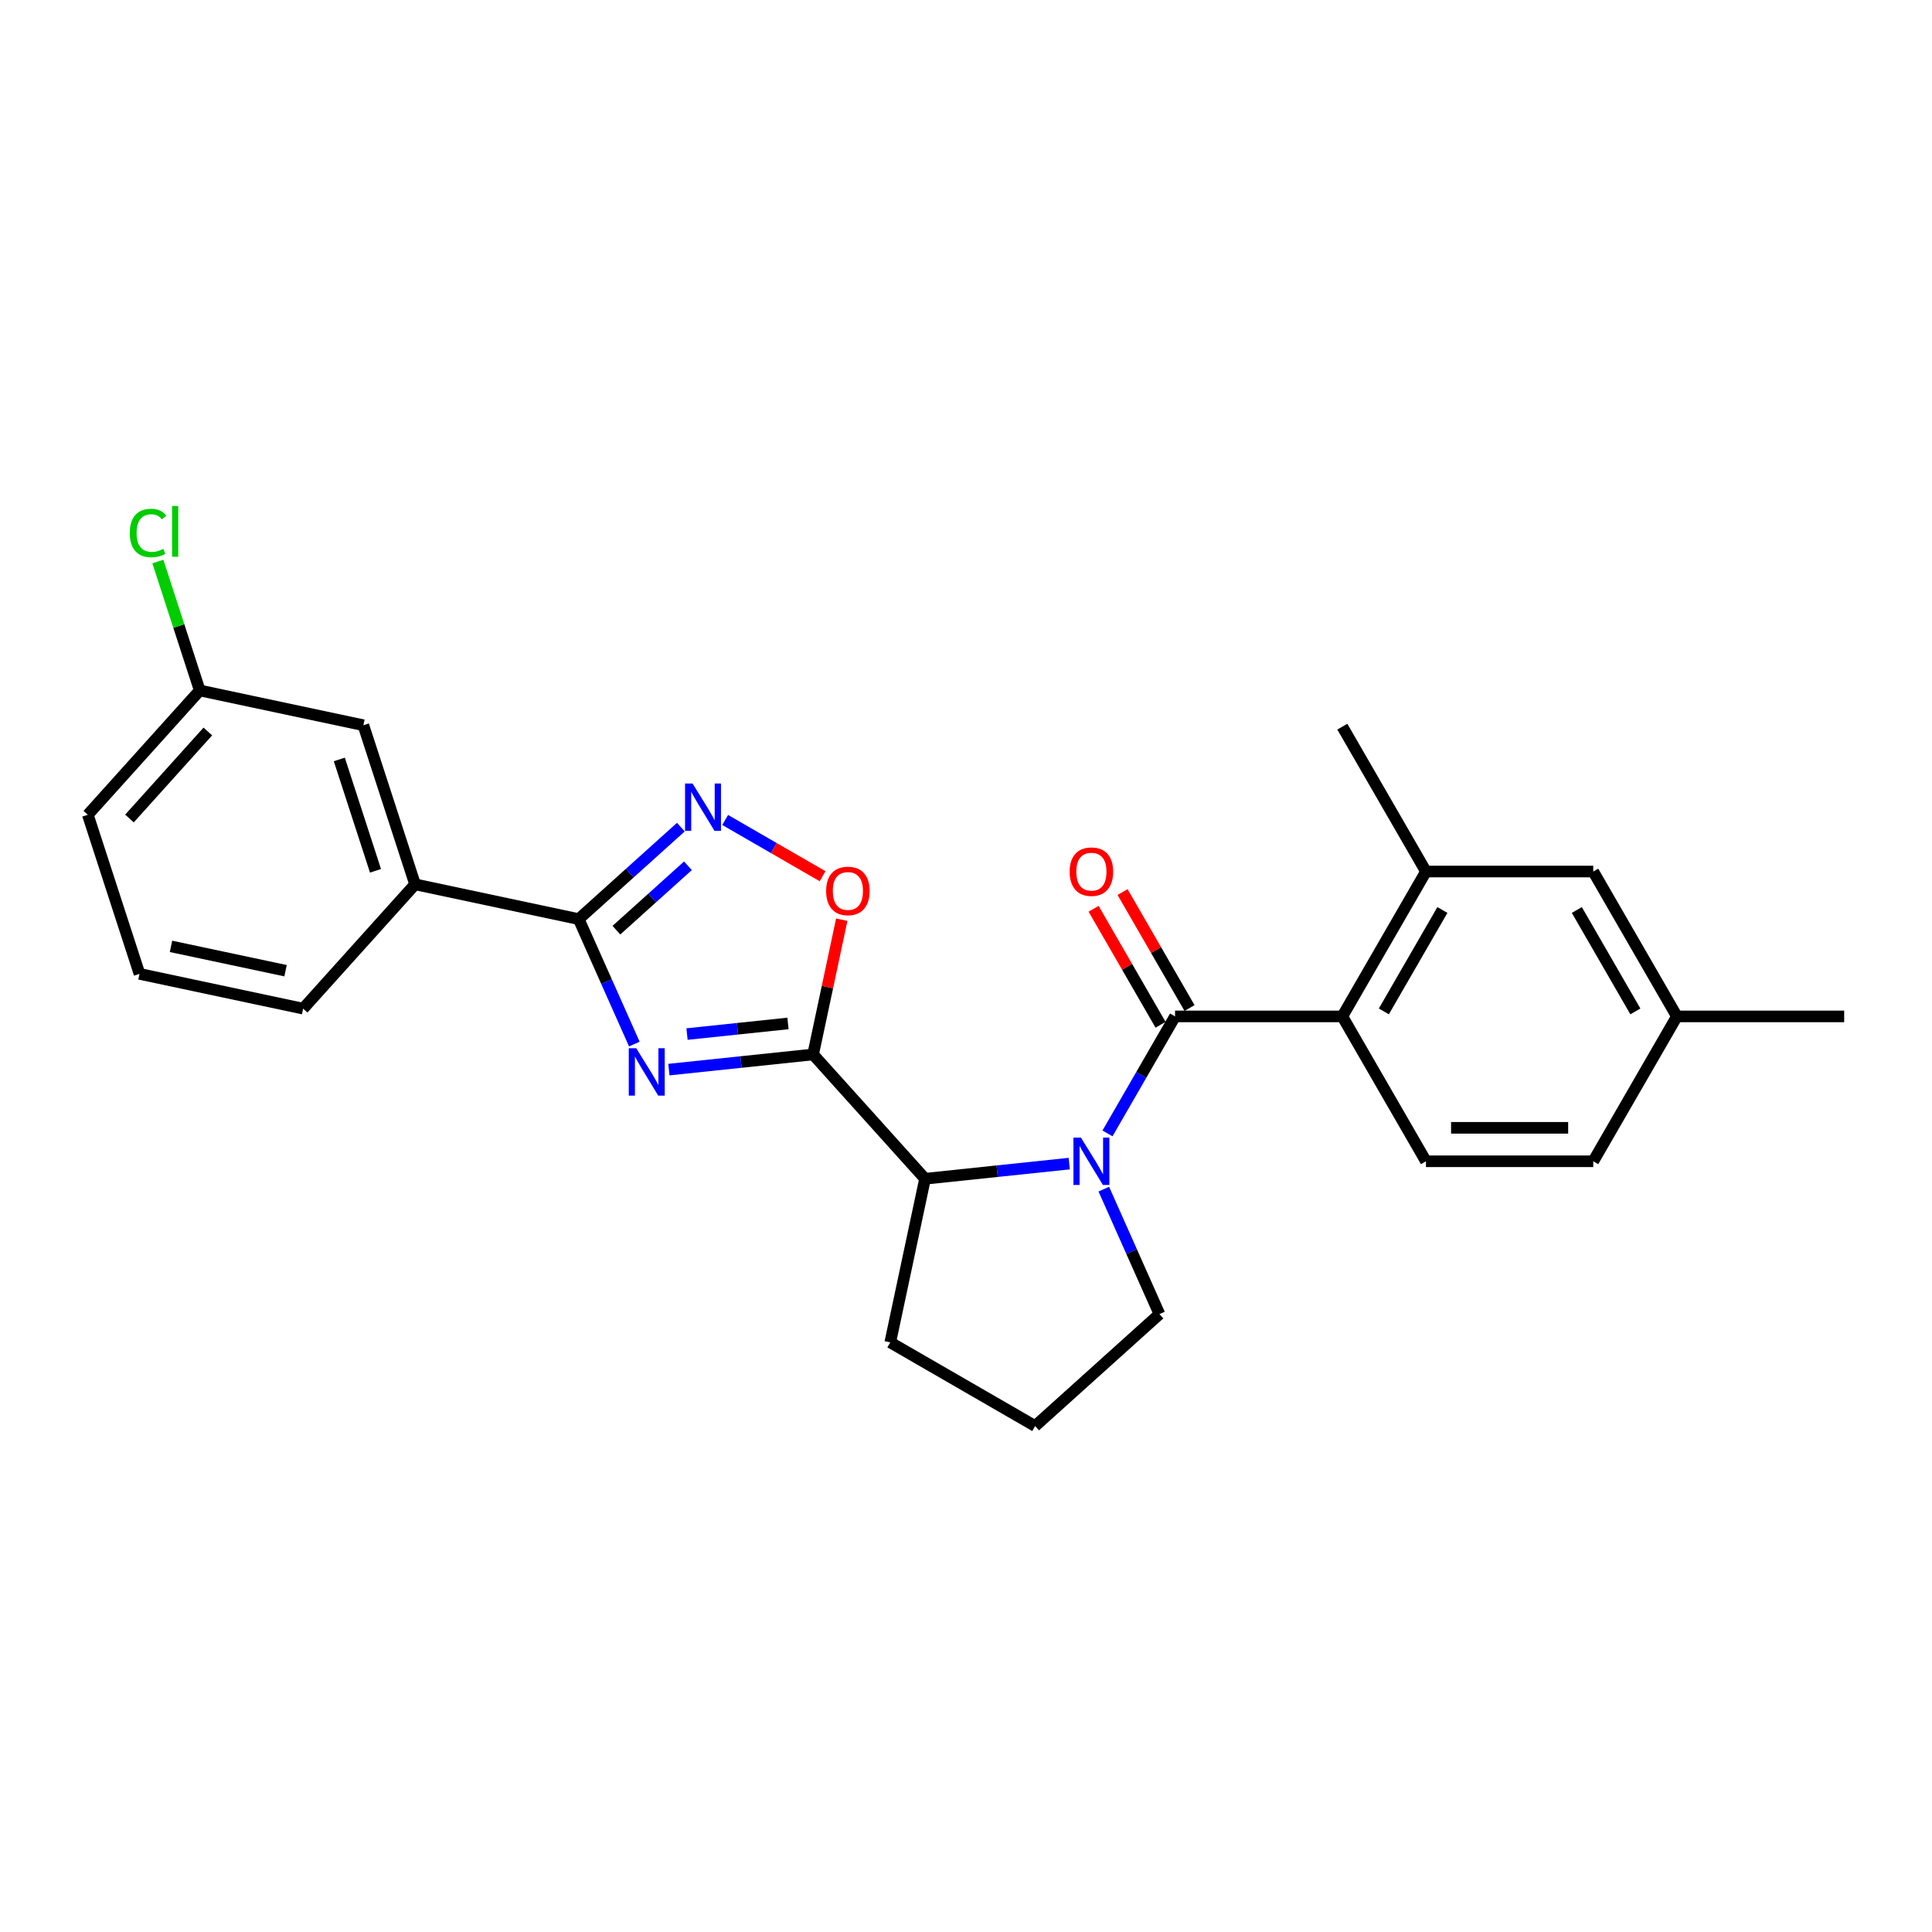 <?xml version='1.0' encoding='iso-8859-1'?>
<svg version='1.1' baseProfile='full'
              xmlns='http://www.w3.org/2000/svg'
                      xmlns:rdkit='http://www.rdkit.org/xml'
                      xmlns:xlink='http://www.w3.org/1999/xlink'
                  xml:space='preserve'
width='1000px' height='1000px' viewBox='0 0 1000 1000'>
<!-- END OF HEADER -->
<rect style='opacity:1.0;fill:#FFFFFF;stroke:none' width='1000' height='1000' x='0' y='0'> </rect>
<path class='bond-0' d='M 346.216,553.626 L 383.539,549.703' style='fill:none;fill-rule:evenodd;stroke:#0000FF;stroke-width:6px;stroke-linecap:butt;stroke-linejoin:miter;stroke-opacity:1' />
<path class='bond-0' d='M 383.539,549.703 L 420.863,545.78' style='fill:none;fill-rule:evenodd;stroke:#000000;stroke-width:6px;stroke-linecap:butt;stroke-linejoin:miter;stroke-opacity:1' />
<path class='bond-0' d='M 355.603,535.227 L 381.729,532.481' style='fill:none;fill-rule:evenodd;stroke:#0000FF;stroke-width:6px;stroke-linecap:butt;stroke-linejoin:miter;stroke-opacity:1' />
<path class='bond-0' d='M 381.729,532.481 L 407.856,529.735' style='fill:none;fill-rule:evenodd;stroke:#000000;stroke-width:6px;stroke-linecap:butt;stroke-linejoin:miter;stroke-opacity:1' />
<path class='bond-3' d='M 328.329,540.406 L 313.932,508.069' style='fill:none;fill-rule:evenodd;stroke:#0000FF;stroke-width:6px;stroke-linecap:butt;stroke-linejoin:miter;stroke-opacity:1' />
<path class='bond-3' d='M 313.932,508.069 L 299.534,475.731' style='fill:none;fill-rule:evenodd;stroke:#000000;stroke-width:6px;stroke-linecap:butt;stroke-linejoin:miter;stroke-opacity:1' />
<path class='bond-5' d='M 420.863,545.78 L 428.276,510.906' style='fill:none;fill-rule:evenodd;stroke:#000000;stroke-width:6px;stroke-linecap:butt;stroke-linejoin:miter;stroke-opacity:1' />
<path class='bond-5' d='M 428.276,510.906 L 435.689,476.032' style='fill:none;fill-rule:evenodd;stroke:#FF0000;stroke-width:6px;stroke-linecap:butt;stroke-linejoin:miter;stroke-opacity:1' />
<path class='bond-6' d='M 420.863,545.78 L 478.8,610.126' style='fill:none;fill-rule:evenodd;stroke:#000000;stroke-width:6px;stroke-linecap:butt;stroke-linejoin:miter;stroke-opacity:1' />
<path class='bond-1' d='M 553.447,602.28 L 516.124,606.203' style='fill:none;fill-rule:evenodd;stroke:#0000FF;stroke-width:6px;stroke-linecap:butt;stroke-linejoin:miter;stroke-opacity:1' />
<path class='bond-1' d='M 516.124,606.203 L 478.8,610.126' style='fill:none;fill-rule:evenodd;stroke:#000000;stroke-width:6px;stroke-linecap:butt;stroke-linejoin:miter;stroke-opacity:1' />
<path class='bond-2' d='M 573.239,586.65 L 590.722,556.37' style='fill:none;fill-rule:evenodd;stroke:#0000FF;stroke-width:6px;stroke-linecap:butt;stroke-linejoin:miter;stroke-opacity:1' />
<path class='bond-2' d='M 590.722,556.37 L 608.204,526.09' style='fill:none;fill-rule:evenodd;stroke:#000000;stroke-width:6px;stroke-linecap:butt;stroke-linejoin:miter;stroke-opacity:1' />
<path class='bond-14' d='M 571.334,615.5 L 585.731,647.838' style='fill:none;fill-rule:evenodd;stroke:#0000FF;stroke-width:6px;stroke-linecap:butt;stroke-linejoin:miter;stroke-opacity:1' />
<path class='bond-14' d='M 585.731,647.838 L 600.129,680.175' style='fill:none;fill-rule:evenodd;stroke:#000000;stroke-width:6px;stroke-linecap:butt;stroke-linejoin:miter;stroke-opacity:1' />
<path class='bond-7' d='M 608.204,526.09 L 694.789,526.09' style='fill:none;fill-rule:evenodd;stroke:#000000;stroke-width:6px;stroke-linecap:butt;stroke-linejoin:miter;stroke-opacity:1' />
<path class='bond-11' d='M 615.702,521.761 L 598.37,491.741' style='fill:none;fill-rule:evenodd;stroke:#000000;stroke-width:6px;stroke-linecap:butt;stroke-linejoin:miter;stroke-opacity:1' />
<path class='bond-11' d='M 598.37,491.741 L 581.038,461.72' style='fill:none;fill-rule:evenodd;stroke:#FF0000;stroke-width:6px;stroke-linecap:butt;stroke-linejoin:miter;stroke-opacity:1' />
<path class='bond-11' d='M 600.705,530.419 L 583.373,500.399' style='fill:none;fill-rule:evenodd;stroke:#000000;stroke-width:6px;stroke-linecap:butt;stroke-linejoin:miter;stroke-opacity:1' />
<path class='bond-11' d='M 583.373,500.399 L 566.041,470.379' style='fill:none;fill-rule:evenodd;stroke:#FF0000;stroke-width:6px;stroke-linecap:butt;stroke-linejoin:miter;stroke-opacity:1' />
<path class='bond-4' d='M 299.534,475.731 L 325.975,451.924' style='fill:none;fill-rule:evenodd;stroke:#000000;stroke-width:6px;stroke-linecap:butt;stroke-linejoin:miter;stroke-opacity:1' />
<path class='bond-4' d='M 325.975,451.924 L 352.416,428.116' style='fill:none;fill-rule:evenodd;stroke:#0000FF;stroke-width:6px;stroke-linecap:butt;stroke-linejoin:miter;stroke-opacity:1' />
<path class='bond-4' d='M 319.054,481.458 L 337.563,464.793' style='fill:none;fill-rule:evenodd;stroke:#000000;stroke-width:6px;stroke-linecap:butt;stroke-linejoin:miter;stroke-opacity:1' />
<path class='bond-4' d='M 337.563,464.793 L 356.071,448.128' style='fill:none;fill-rule:evenodd;stroke:#0000FF;stroke-width:6px;stroke-linecap:butt;stroke-linejoin:miter;stroke-opacity:1' />
<path class='bond-9' d='M 299.534,475.731 L 214.841,457.729' style='fill:none;fill-rule:evenodd;stroke:#000000;stroke-width:6px;stroke-linecap:butt;stroke-linejoin:miter;stroke-opacity:1' />
<path class='bond-26' d='M 375.344,424.413 L 400.56,438.971' style='fill:none;fill-rule:evenodd;stroke:#0000FF;stroke-width:6px;stroke-linecap:butt;stroke-linejoin:miter;stroke-opacity:1' />
<path class='bond-26' d='M 400.56,438.971 L 425.775,453.53' style='fill:none;fill-rule:evenodd;stroke:#FF0000;stroke-width:6px;stroke-linecap:butt;stroke-linejoin:miter;stroke-opacity:1' />
<path class='bond-19' d='M 478.8,610.126 L 460.798,694.819' style='fill:none;fill-rule:evenodd;stroke:#000000;stroke-width:6px;stroke-linecap:butt;stroke-linejoin:miter;stroke-opacity:1' />
<path class='bond-8' d='M 694.789,526.09 L 738.082,451.105' style='fill:none;fill-rule:evenodd;stroke:#000000;stroke-width:6px;stroke-linecap:butt;stroke-linejoin:miter;stroke-opacity:1' />
<path class='bond-8' d='M 716.28,523.501 L 746.585,471.011' style='fill:none;fill-rule:evenodd;stroke:#000000;stroke-width:6px;stroke-linecap:butt;stroke-linejoin:miter;stroke-opacity:1' />
<path class='bond-10' d='M 694.789,526.09 L 738.082,601.075' style='fill:none;fill-rule:evenodd;stroke:#000000;stroke-width:6px;stroke-linecap:butt;stroke-linejoin:miter;stroke-opacity:1' />
<path class='bond-12' d='M 738.082,451.105 L 824.667,451.105' style='fill:none;fill-rule:evenodd;stroke:#000000;stroke-width:6px;stroke-linecap:butt;stroke-linejoin:miter;stroke-opacity:1' />
<path class='bond-20' d='M 738.082,451.105 L 694.789,376.12' style='fill:none;fill-rule:evenodd;stroke:#000000;stroke-width:6px;stroke-linecap:butt;stroke-linejoin:miter;stroke-opacity:1' />
<path class='bond-13' d='M 214.841,457.729 L 188.085,375.382' style='fill:none;fill-rule:evenodd;stroke:#000000;stroke-width:6px;stroke-linecap:butt;stroke-linejoin:miter;stroke-opacity:1' />
<path class='bond-13' d='M 194.358,450.728 L 175.629,393.085' style='fill:none;fill-rule:evenodd;stroke:#000000;stroke-width:6px;stroke-linecap:butt;stroke-linejoin:miter;stroke-opacity:1' />
<path class='bond-21' d='M 214.841,457.729 L 156.904,522.075' style='fill:none;fill-rule:evenodd;stroke:#000000;stroke-width:6px;stroke-linecap:butt;stroke-linejoin:miter;stroke-opacity:1' />
<path class='bond-16' d='M 738.082,601.075 L 824.667,601.075' style='fill:none;fill-rule:evenodd;stroke:#000000;stroke-width:6px;stroke-linecap:butt;stroke-linejoin:miter;stroke-opacity:1' />
<path class='bond-16' d='M 751.07,583.758 L 811.68,583.758' style='fill:none;fill-rule:evenodd;stroke:#000000;stroke-width:6px;stroke-linecap:butt;stroke-linejoin:miter;stroke-opacity:1' />
<path class='bond-29' d='M 824.667,451.105 L 867.96,526.09' style='fill:none;fill-rule:evenodd;stroke:#000000;stroke-width:6px;stroke-linecap:butt;stroke-linejoin:miter;stroke-opacity:1' />
<path class='bond-29' d='M 816.164,471.011 L 846.469,523.501' style='fill:none;fill-rule:evenodd;stroke:#000000;stroke-width:6px;stroke-linecap:butt;stroke-linejoin:miter;stroke-opacity:1' />
<path class='bond-15' d='M 188.085,375.382 L 103.391,357.379' style='fill:none;fill-rule:evenodd;stroke:#000000;stroke-width:6px;stroke-linecap:butt;stroke-linejoin:miter;stroke-opacity:1' />
<path class='bond-27' d='M 600.129,680.175 L 535.783,738.112' style='fill:none;fill-rule:evenodd;stroke:#000000;stroke-width:6px;stroke-linecap:butt;stroke-linejoin:miter;stroke-opacity:1' />
<path class='bond-18' d='M 103.391,357.379 L 92.551,324.016' style='fill:none;fill-rule:evenodd;stroke:#000000;stroke-width:6px;stroke-linecap:butt;stroke-linejoin:miter;stroke-opacity:1' />
<path class='bond-18' d='M 92.551,324.016 L 81.71,290.652' style='fill:none;fill-rule:evenodd;stroke:#00CC00;stroke-width:6px;stroke-linecap:butt;stroke-linejoin:miter;stroke-opacity:1' />
<path class='bond-28' d='M 103.391,357.379 L 45.455,421.725' style='fill:none;fill-rule:evenodd;stroke:#000000;stroke-width:6px;stroke-linecap:butt;stroke-linejoin:miter;stroke-opacity:1' />
<path class='bond-28' d='M 107.57,378.619 L 67.014,423.66' style='fill:none;fill-rule:evenodd;stroke:#000000;stroke-width:6px;stroke-linecap:butt;stroke-linejoin:miter;stroke-opacity:1' />
<path class='bond-17' d='M 824.667,601.075 L 867.96,526.09' style='fill:none;fill-rule:evenodd;stroke:#000000;stroke-width:6px;stroke-linecap:butt;stroke-linejoin:miter;stroke-opacity:1' />
<path class='bond-25' d='M 867.96,526.09 L 954.545,526.09' style='fill:none;fill-rule:evenodd;stroke:#000000;stroke-width:6px;stroke-linecap:butt;stroke-linejoin:miter;stroke-opacity:1' />
<path class='bond-22' d='M 460.798,694.819 L 535.783,738.112' style='fill:none;fill-rule:evenodd;stroke:#000000;stroke-width:6px;stroke-linecap:butt;stroke-linejoin:miter;stroke-opacity:1' />
<path class='bond-23' d='M 156.904,522.075 L 72.211,504.073' style='fill:none;fill-rule:evenodd;stroke:#000000;stroke-width:6px;stroke-linecap:butt;stroke-linejoin:miter;stroke-opacity:1' />
<path class='bond-23' d='M 147.801,502.436 L 88.515,489.834' style='fill:none;fill-rule:evenodd;stroke:#000000;stroke-width:6px;stroke-linecap:butt;stroke-linejoin:miter;stroke-opacity:1' />
<path class='bond-24' d='M 72.211,504.073 L 45.455,421.725' style='fill:none;fill-rule:evenodd;stroke:#000000;stroke-width:6px;stroke-linecap:butt;stroke-linejoin:miter;stroke-opacity:1' />
<path  class='atom-0' d='M 329.332 542.57
L 337.367 555.558
Q 338.163 556.84, 339.445 559.16
Q 340.726 561.481, 340.796 561.619
L 340.796 542.57
L 344.051 542.57
L 344.051 567.091
L 340.692 567.091
L 332.068 552.891
Q 331.063 551.229, 329.99 549.324
Q 328.951 547.419, 328.639 546.83
L 328.639 567.091
L 325.453 567.091
L 325.453 542.57
L 329.332 542.57
' fill='#0000FF'/>
<path  class='atom-2' d='M 559.491 588.815
L 567.526 601.803
Q 568.323 603.084, 569.604 605.404
Q 570.885 607.725, 570.955 607.864
L 570.955 588.815
L 574.21 588.815
L 574.21 613.336
L 570.851 613.336
L 562.227 599.136
Q 561.223 597.473, 560.149 595.568
Q 559.11 593.664, 558.798 593.075
L 558.798 613.336
L 555.612 613.336
L 555.612 588.815
L 559.491 588.815
' fill='#0000FF'/>
<path  class='atom-5' d='M 358.46 405.534
L 366.495 418.522
Q 367.291 419.803, 368.573 422.124
Q 369.854 424.444, 369.924 424.583
L 369.924 405.534
L 373.179 405.534
L 373.179 430.055
L 369.82 430.055
L 361.196 415.855
Q 360.191 414.192, 359.118 412.287
Q 358.079 410.383, 357.767 409.794
L 357.767 430.055
L 354.581 430.055
L 354.581 405.534
L 358.46 405.534
' fill='#0000FF'/>
<path  class='atom-6' d='M 427.609 461.156
Q 427.609 455.268, 430.518 451.978
Q 433.428 448.688, 438.865 448.688
Q 444.303 448.688, 447.212 451.978
Q 450.121 455.268, 450.121 461.156
Q 450.121 467.113, 447.177 470.508
Q 444.233 473.867, 438.865 473.867
Q 433.462 473.867, 430.518 470.508
Q 427.609 467.148, 427.609 461.156
M 438.865 471.096
Q 442.606 471.096, 444.614 468.603
Q 446.658 466.074, 446.658 461.156
Q 446.658 456.342, 444.614 453.918
Q 442.606 451.459, 438.865 451.459
Q 435.125 451.459, 433.081 453.883
Q 431.072 456.308, 431.072 461.156
Q 431.072 466.109, 433.081 468.603
Q 435.125 471.096, 438.865 471.096
' fill='#FF0000'/>
<path  class='atom-12' d='M 553.655 451.174
Q 553.655 445.286, 556.564 441.996
Q 559.474 438.706, 564.911 438.706
Q 570.349 438.706, 573.258 441.996
Q 576.167 445.286, 576.167 451.174
Q 576.167 457.131, 573.223 460.525
Q 570.279 463.885, 564.911 463.885
Q 559.508 463.885, 556.564 460.525
Q 553.655 457.166, 553.655 451.174
M 564.911 461.114
Q 568.652 461.114, 570.66 458.62
Q 572.704 456.092, 572.704 451.174
Q 572.704 446.36, 570.66 443.936
Q 568.652 441.477, 564.911 441.477
Q 561.171 441.477, 559.127 443.901
Q 557.118 446.325, 557.118 451.174
Q 557.118 456.127, 559.127 458.62
Q 561.171 461.114, 564.911 461.114
' fill='#FF0000'/>
<path  class='atom-19' d='M 67.18 275.88
Q 67.18 269.785, 70.02 266.598
Q 72.895 263.377, 78.332 263.377
Q 83.389 263.377, 86.09 266.945
L 83.804 268.815
Q 81.83 266.217, 78.332 266.217
Q 74.626 266.217, 72.652 268.711
Q 70.713 271.17, 70.713 275.88
Q 70.713 280.729, 72.722 283.223
Q 74.765 285.716, 78.713 285.716
Q 81.415 285.716, 84.566 284.089
L 85.536 286.686
Q 84.255 287.517, 82.315 288.002
Q 80.376 288.487, 78.228 288.487
Q 72.895 288.487, 70.02 285.232
Q 67.18 281.976, 67.18 275.88
' fill='#00CC00'/>
<path  class='atom-19' d='M 89.069 261.888
L 92.255 261.888
L 92.255 288.175
L 89.069 288.175
L 89.069 261.888
' fill='#00CC00'/>
</svg>
